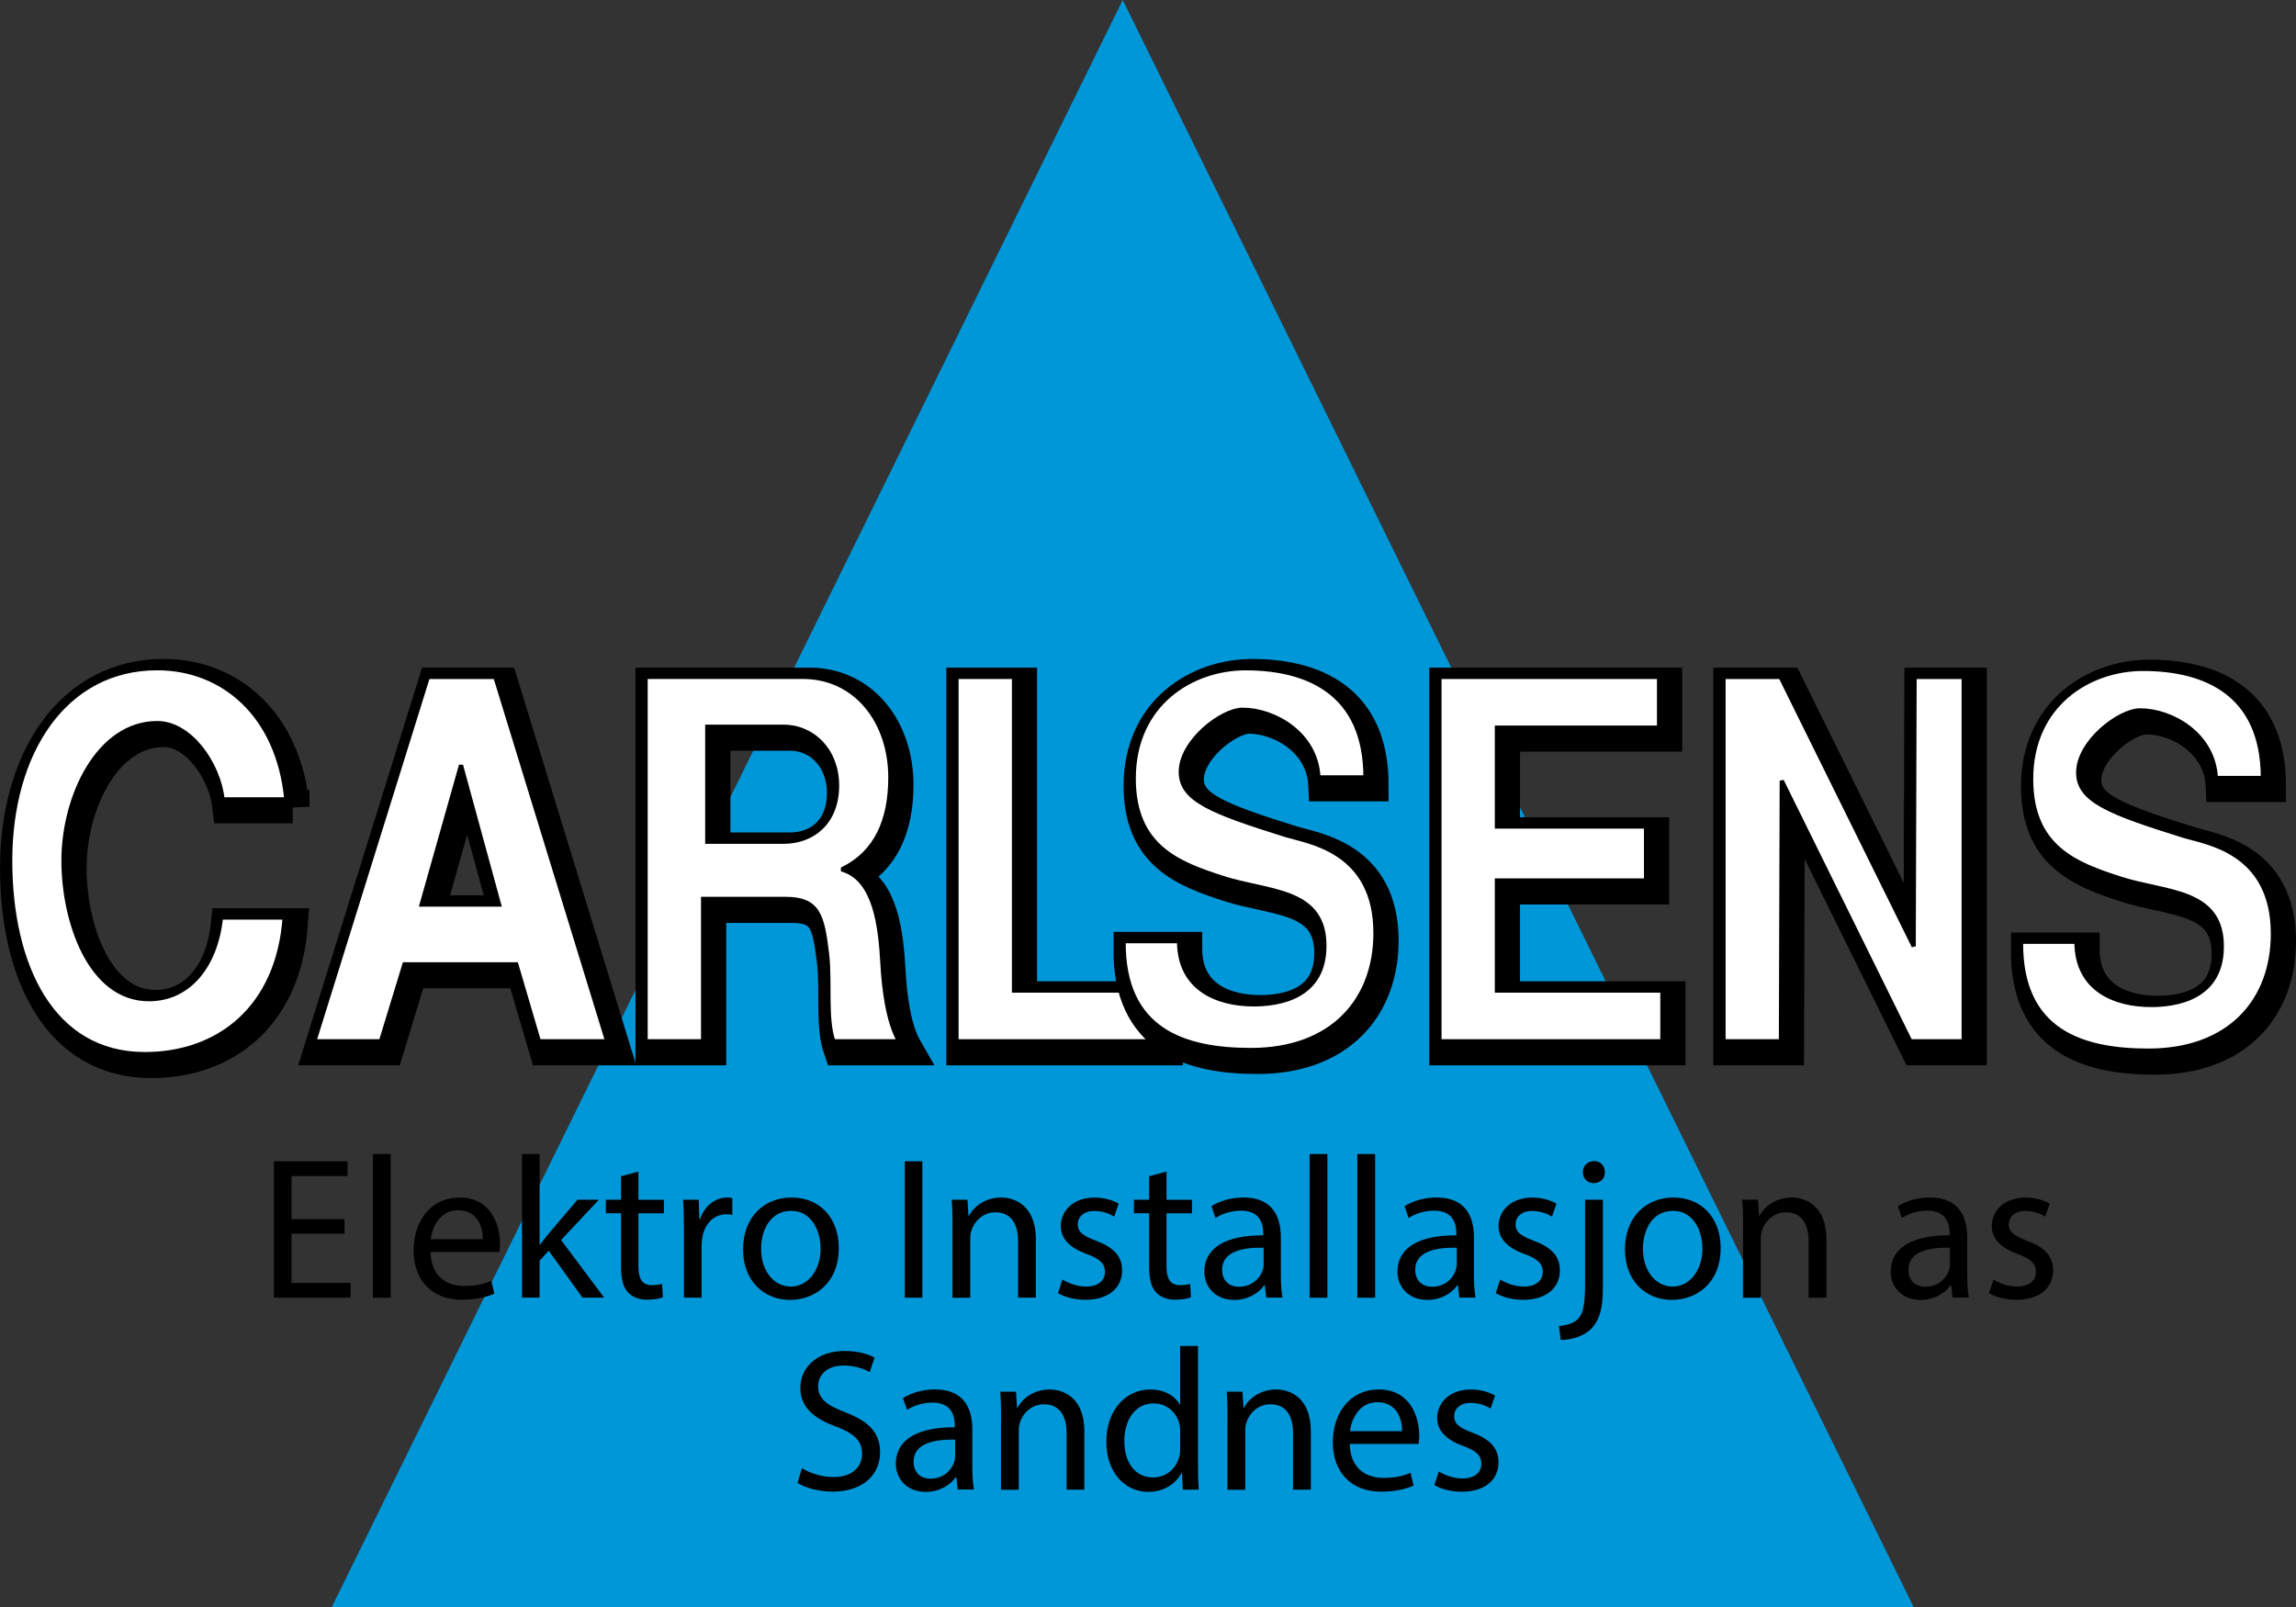 <?xml version="1.0" encoding="utf-8"?>
<!-- Generator: Adobe Illustrator 25.0.1, SVG Export Plug-In . SVG Version: 6.00 Build 0)  -->
<svg version="1.1" xmlns="http://www.w3.org/2000/svg" xmlns:xlink="http://www.w3.org/1999/xlink" x="0px" y="0px"
	 viewBox="0 0 474.65 332.31" style="enable-background:new 0 0 474.65 332.31;" xml:space="preserve">
<rect x="0" y="0" width="474.65" height="332.31" fill="#333333" stroke="none"/>
<style type="text/css">
	.st0{fill:#0097D9;}
	.st1{fill:none;stroke:#000000;stroke-width:6.886;stroke-miterlimit:3.864;}
	.st2{fill:#FFFFFF;stroke:#000000;stroke-width:0.861;stroke-miterlimit:3.864;}
	.st3{fill-rule:evenodd;clip-rule:evenodd;fill:#FFFFFF;}
	.st4{fill:none;stroke:#000000;stroke-width:0.861;stroke-miterlimit:3.864;}
</style>
<g>
	<g>
		<g>
			<polygon class="st0" points="395.63,332.31 68.57,332.31 232.1,0 395.63,332.31 			"/>
			<path class="st1" d="M60.53,166.8c-1.65-17.41-13.08-27.12-26.68-27.12c-19.14,0-30.4,17.41-30.4,39.78c0,21.73,8.68,40,27.82,40
				c15.16,0,27.54-9.45,28.92-28.23H47.02c-1.04,9.92-6.58,16.88-14.89,16.88c-12.21,0-17.67-16.1-17.67-28.66
				c0-13.19,7.17-28.43,19.39-28.43c6.76,0,12.65,8.28,13.51,15.77H60.53L60.53,166.8z"/>
			<polygon class="st1" points="199.08,216.82 241.1,216.82 241.1,206.33 210.95,206.33 210.95,141.48 199.08,141.48 199.08,216.82 
							"/>
			<polygon class="st1" points="298.91,216.82 345,216.82 345,206.33 310.79,206.33 310.79,183.56 341.62,183.56 341.62,172.41 
				310.79,172.41 310.79,151.97 344.31,151.97 344.31,141.48 298.91,141.48 298.91,216.82 			"/>
			<polygon class="st1" points="357.63,216.82 369.51,216.82 369.68,162.94 396.27,216.82 407.29,216.82 407.29,141.48 
				397.13,141.48 396.96,197.19 369.43,141.48 357.63,141.48 357.63,216.82 			"/>
			<path class="st1" d="M419.15,196.25c-0.17,18.57,12.65,22.5,26.33,22.5c16.81,0,25.73-10.34,25.73-24.16
				c0-17.09-13.86-18.85-18.36-20.22c-15.5-4.85-21.89-7.31-21.89-13.12c0-6.33,8.47-12.85,12.8-12.85c6.5,0,15.22,4.9,15.66,13.98
				h9.72c0-17.41-11.87-22.55-24.77-22.55c-11.17,0-23.13,7.39-23.13,22.79c0,14.14,9.27,17.6,18.45,20.56
				c9.1,2.95,20.51,2.21,20.95,13.31c0.46,11.67-9.86,12.83-14.62,12.83c-7.28,0-15.41-3.04-15.41-13.07H419.15L419.15,196.25z"/>
			<polygon class="st1" points="66.32,216.82 80.09,216.82 84.94,200.9 108.07,200.9 112.75,216.82 126.87,216.82 103.74,141.48 
				89.79,141.48 66.32,216.82 			"/>
			<polygon class="st1" points="96.55,160.05 96.72,160.05 104.52,188.56 88.49,188.56 96.55,160.05 			"/>
			<path class="st1" d="M134.81,216.82h11.88v-29.44h17.04c6.84,0,7.63,3.48,8.59,11.4c0.69,6.01-0.34,13.29,1.3,18.04h13.6
				c-2.43-4.22-3.2-11.36-3.46-16.11c-0.43-7.6-1.48-17.23-8.15-19.34v-0.21c6.84-3.38,9.79-10.02,9.79-18.89
				c0-11.4-7.02-20.79-18.1-20.79h-32.49V216.82L134.81,216.82z"/>
			<path class="st1" d="M147.55,151.77h15.76c6.06,0,11.08,4.89,11.08,12.17c0,7.6-5.01,11.62-11.08,11.62h-15.76V151.77
				L147.55,151.77z"/>
			<path class="st2" d="M59.19,165.28c-1.65-17.41-13.08-27.12-26.68-27.12c-19.14,0-30.4,17.41-30.4,39.78
				c0,21.74,8.68,40,27.82,40c15.16,0,27.54-9.45,28.92-28.23H45.68c-1.04,9.92-6.58,16.88-14.89,16.88
				c-12.21,0-17.67-16.1-17.67-28.66c0-13.19,7.17-28.43,19.39-28.43c6.76,0,12.65,8.28,13.51,15.77H59.19L59.19,165.28z"/>
			<polygon class="st2" points="197.74,215.29 239.76,215.29 239.76,204.81 209.62,204.81 209.62,139.96 197.74,139.96 
				197.74,215.29 			"/>
			<path class="st3" d="M64.98,215.29h13.77l4.85-15.92h23.13l4.68,15.92h14.12l-23.13-75.33H88.46L64.98,215.29L64.98,215.29z
				 M95.21,158.53h0.17l7.8,28.5H87.16L95.21,158.53L95.21,158.53z"/>
			<polygon class="st4" points="64.98,215.29 78.75,215.29 83.61,199.38 106.73,199.38 111.41,215.29 125.53,215.29 102.4,139.96 
				88.46,139.96 64.98,215.29 			"/>
			<polygon class="st4" points="95.21,158.53 95.39,158.53 103.18,187.03 87.16,187.03 95.21,158.53 			"/>
			<path class="st3" d="M133.47,215.29h11.88v-29.44h17.04c6.84,0,7.63,3.48,8.59,11.4c0.69,6.01-0.34,13.29,1.3,18.04h13.6
				c-2.43-4.22-3.2-11.36-3.46-16.11c-0.43-7.6-1.48-17.23-8.15-19.34v-0.21c6.84-3.38,9.79-10.02,9.79-18.89
				c0-11.4-7.02-20.79-18.1-20.79h-32.49V215.29L133.47,215.29z M146.21,150.25h15.76c6.06,0,11.08,4.89,11.08,12.17
				c0,7.6-5.01,11.62-11.08,11.62h-15.76V150.25L146.21,150.25z"/>
			<path class="st4" d="M133.47,215.29h11.88v-29.44h17.04c6.84,0,7.63,3.48,8.59,11.4c0.69,6.01-0.34,13.29,1.3,18.04h13.6
				c-2.43-4.22-3.2-11.36-3.46-16.11c-0.43-7.6-1.48-17.23-8.15-19.34v-0.21c6.84-3.38,9.79-10.02,9.79-18.89
				c0-11.4-7.02-20.79-18.1-20.79h-32.49V215.29L133.47,215.29z"/>
			<path class="st4" d="M146.21,150.25h15.76c6.06,0,11.08,4.89,11.08,12.17c0,7.6-5.01,11.62-11.08,11.62h-15.76V150.25
				L146.21,150.25z"/>
			<path class="st1" d="M233.63,196.11c-0.17,18.57,12.65,22.5,26.33,22.5c16.8,0,25.73-10.34,25.73-24.16
				c0-17.09-13.86-18.85-18.36-20.22c-15.5-4.85-21.89-7.31-21.89-13.12c0-6.33,8.47-12.85,12.8-12.85c6.5,0,15.22,4.9,15.66,13.98
				h9.72c0-17.41-11.87-22.55-24.77-22.55c-11.17,0-23.13,7.39-23.13,22.79c0,14.14,9.27,17.6,18.45,20.56
				c9.1,2.95,20.51,2.21,20.95,13.31c0.46,11.67-9.86,12.83-14.62,12.83c-7.28,0-15.41-3.04-15.41-13.07H233.63L233.63,196.11z"/>
			<polygon class="st2" points="297.58,215.29 343.66,215.29 343.66,204.81 309.45,204.81 309.45,182.04 340.28,182.04 
				340.28,170.89 309.45,170.89 309.45,150.44 342.97,150.44 342.97,139.96 297.58,139.96 297.58,215.29 			"/>
			<polygon class="st2" points="356.3,215.29 368.17,215.29 368.34,161.42 394.93,215.29 405.95,215.29 405.95,139.96 395.8,139.96 
				395.62,195.66 368.09,139.96 356.3,139.96 356.3,215.29 			"/>
			<path class="st2" d="M417.81,194.72c-0.17,18.57,12.65,22.5,26.33,22.5c16.8,0,25.73-10.34,25.73-24.16
				c0-17.09-13.86-18.85-18.36-20.22c-15.5-4.85-21.89-7.31-21.89-13.12c0-6.33,8.47-12.85,12.8-12.85c6.5,0,15.22,4.9,15.66,13.98
				h9.72c0-17.41-11.87-22.55-24.77-22.55c-11.17,0-23.13,7.39-23.13,22.79c0,14.14,9.27,17.6,18.45,20.56
				c9.09,2.95,20.51,2.21,20.95,13.31c0.46,11.67-9.86,12.83-14.62,12.83c-7.28,0-15.41-3.04-15.41-13.07H417.81L417.81,194.72z"/>
			<path class="st2" d="M232.29,194.59c-0.17,18.57,12.65,22.5,26.33,22.5c16.8,0,25.73-10.34,25.73-24.16
				c0-17.09-13.86-18.85-18.36-20.22c-15.51-4.85-21.89-7.31-21.89-13.12c0-6.33,8.47-12.85,12.8-12.85c6.5,0,15.22,4.9,15.66,13.98
				h9.72c0-17.41-11.87-22.55-24.77-22.55c-11.17,0-23.13,7.39-23.13,22.79c0,14.14,9.27,17.6,18.45,20.56
				c9.1,2.96,20.51,2.21,20.95,13.31c0.46,11.67-9.86,12.83-14.62,12.83c-7.28,0-15.41-3.04-15.41-13.07H232.29L232.29,194.59z"/>
		</g>
	</g>
	<g>
		<path d="M71.23,255.08H60.26v10.17h12.22v3.05H56.62v-28.2h15.23v3.05H60.26v8.91h10.96V255.08z"/>
		<path d="M77.08,238.6h3.68v29.71h-3.68V238.6z"/>
		<path d="M89.01,258.85c0.08,4.98,3.26,7.03,6.95,7.03c2.64,0,4.23-0.46,5.61-1.05l0.63,2.64c-1.3,0.59-3.51,1.26-6.74,1.26
			c-6.23,0-9.96-4.1-9.96-10.21s3.6-10.92,9.5-10.92c6.61,0,8.37,5.82,8.37,9.54c0,0.75-0.08,1.34-0.13,1.72H89.01z M99.8,256.21
			c0.04-2.34-0.96-5.98-5.1-5.98c-3.72,0-5.36,3.43-5.65,5.98H99.8z"/>
		<path d="M111.56,257.34h0.08c0.5-0.71,1.21-1.59,1.8-2.3l5.94-6.99h4.43l-7.82,8.33l8.91,11.92h-4.48l-6.99-9.71l-1.88,2.09v7.61
			h-3.64V238.6h3.64V257.34z"/>
		<path d="M131.98,242.24v5.82h5.27v2.8h-5.27v10.92c0,2.51,0.71,3.93,2.76,3.93c0.96,0,1.67-0.13,2.13-0.25l0.17,2.76
			c-0.71,0.29-1.84,0.5-3.26,0.5c-1.72,0-3.1-0.54-3.97-1.55c-1.05-1.09-1.42-2.89-1.42-5.27v-11.05h-3.14v-2.8h3.14v-4.85
			L131.98,242.24z"/>
		<path d="M141.39,254.37c0-2.38-0.04-4.43-0.17-6.32h3.22l0.13,3.97h0.17c0.92-2.72,3.14-4.43,5.61-4.43
			c0.42,0,0.71,0.04,1.05,0.13v3.47c-0.38-0.08-0.75-0.13-1.26-0.13c-2.59,0-4.43,1.97-4.94,4.73c-0.08,0.5-0.17,1.09-0.17,1.72
			v10.79h-3.64V254.37z"/>
		<path d="M173.4,258.01c0,7.49-5.19,10.75-10.08,10.75c-5.48,0-9.71-4.02-9.71-10.42c0-6.78,4.43-10.75,10.04-10.75
			C169.47,247.59,173.4,251.82,173.4,258.01z M157.34,258.22c0,4.43,2.55,7.78,6.15,7.78c3.51,0,6.15-3.31,6.15-7.87
			c0-3.43-1.72-7.78-6.07-7.78S157.34,254.37,157.34,258.22z"/>
		<path d="M190.68,240.1v28.2h-3.64v-28.2H190.68z"/>
		<path d="M196.92,253.53c0-2.09-0.04-3.81-0.17-5.48h3.26l0.21,3.35h0.08c1-1.92,3.35-3.81,6.69-3.81c2.8,0,7.15,1.67,7.15,8.62
			v12.09h-3.68v-11.67c0-3.26-1.21-5.98-4.69-5.98c-2.43,0-4.31,1.72-4.94,3.77c-0.17,0.46-0.25,1.09-0.25,1.72v12.18h-3.68V253.53z
			"/>
		<path d="M219.64,264.54c1.09,0.71,3.01,1.46,4.85,1.46c2.68,0,3.93-1.34,3.93-3.01c0-1.76-1.05-2.72-3.77-3.72
			c-3.64-1.3-5.36-3.31-5.36-5.73c0-3.26,2.64-5.94,6.99-5.94c2.05,0,3.85,0.59,4.98,1.26l-0.92,2.68c-0.79-0.5-2.26-1.17-4.14-1.17
			c-2.18,0-3.39,1.26-3.39,2.76c0,1.67,1.21,2.43,3.85,3.43c3.51,1.34,5.31,3.1,5.31,6.11c0,3.56-2.76,6.07-7.57,6.07
			c-2.22,0-4.27-0.54-5.69-1.38L219.64,264.54z"/>
		<path d="M241.15,242.24v5.82h5.27v2.8h-5.27v10.92c0,2.51,0.71,3.93,2.76,3.93c0.96,0,1.67-0.13,2.13-0.25l0.17,2.76
			c-0.71,0.29-1.84,0.5-3.26,0.5c-1.72,0-3.1-0.54-3.97-1.55c-1.05-1.09-1.42-2.89-1.42-5.27v-11.05h-3.14v-2.8h3.14v-4.85
			L241.15,242.24z"/>
		<path d="M261.77,268.3l-0.29-2.55h-0.13c-1.13,1.59-3.31,3.01-6.19,3.01c-4.1,0-6.19-2.89-6.19-5.82c0-4.9,4.35-7.57,12.18-7.53
			V255c0-1.67-0.46-4.69-4.6-4.69c-1.88,0-3.85,0.59-5.27,1.51l-0.84-2.43c1.67-1.09,4.1-1.8,6.65-1.8c6.19,0,7.7,4.23,7.7,8.28
			v7.57c0,1.76,0.08,3.47,0.33,4.85H261.77z M261.23,257.97c-4.02-0.08-8.58,0.63-8.58,4.56c0,2.38,1.59,3.51,3.47,3.51
			c2.64,0,4.31-1.67,4.9-3.39c0.13-0.38,0.21-0.79,0.21-1.17V257.97z"/>
		<path d="M270.73,238.6h3.68v29.71h-3.68V238.6z"/>
		<path d="M280.6,238.6h3.68v29.71h-3.68V238.6z"/>
		<path d="M301.69,268.3l-0.29-2.55h-0.13c-1.13,1.59-3.31,3.01-6.19,3.01c-4.1,0-6.19-2.89-6.19-5.82c0-4.9,4.35-7.57,12.18-7.53
			V255c0-1.67-0.46-4.69-4.6-4.69c-1.88,0-3.85,0.59-5.27,1.51l-0.84-2.43c1.67-1.09,4.1-1.8,6.65-1.8c6.19,0,7.7,4.23,7.7,8.28
			v7.57c0,1.76,0.08,3.47,0.33,4.85H301.69z M301.15,257.97c-4.02-0.08-8.58,0.63-8.58,4.56c0,2.38,1.59,3.51,3.47,3.51
			c2.64,0,4.31-1.67,4.9-3.39c0.13-0.38,0.21-0.79,0.21-1.17V257.97z"/>
		<path d="M310.14,264.54c1.09,0.71,3.01,1.46,4.85,1.46c2.68,0,3.93-1.34,3.93-3.01c0-1.76-1.05-2.72-3.77-3.72
			c-3.64-1.3-5.36-3.31-5.36-5.73c0-3.26,2.64-5.94,6.99-5.94c2.05,0,3.85,0.59,4.98,1.26l-0.92,2.68c-0.79-0.5-2.26-1.17-4.14-1.17
			c-2.18,0-3.39,1.26-3.39,2.76c0,1.67,1.21,2.43,3.85,3.43c3.51,1.34,5.31,3.1,5.31,6.11c0,3.56-2.76,6.07-7.57,6.07
			c-2.22,0-4.27-0.54-5.69-1.38L310.14,264.54z"/>
		<path d="M322.28,274.16c1.67-0.13,3.14-0.59,4.02-1.55c1-1.17,1.38-2.76,1.38-7.61v-16.95h3.68v18.37c0,3.93-0.63,6.49-2.43,8.33
			c-1.63,1.63-4.31,2.3-6.28,2.3L322.28,274.16z M331.77,242.36c0.04,1.21-0.84,2.26-2.3,2.26c-1.38,0-2.26-1.05-2.26-2.26
			c0-1.3,0.96-2.3,2.34-2.3C330.9,240.06,331.77,241.06,331.77,242.36z"/>
		<path d="M355.71,258.01c0,7.49-5.19,10.75-10.08,10.75c-5.48,0-9.71-4.02-9.71-10.42c0-6.78,4.43-10.75,10.04-10.75
			C351.77,247.59,355.71,251.82,355.71,258.01z M339.64,258.22c0,4.43,2.55,7.78,6.15,7.78c3.51,0,6.15-3.31,6.15-7.87
			c0-3.43-1.72-7.78-6.07-7.78S339.64,254.37,339.64,258.22z"/>
		<path d="M360.35,253.53c0-2.09-0.04-3.81-0.17-5.48h3.26l0.21,3.35h0.08c1-1.92,3.35-3.81,6.69-3.81c2.8,0,7.15,1.67,7.15,8.62
			v12.09h-3.68v-11.67c0-3.26-1.21-5.98-4.69-5.98c-2.43,0-4.31,1.72-4.94,3.77c-0.17,0.46-0.25,1.09-0.25,1.72v12.18h-3.68V253.53z
			"/>
		<path d="M403.66,268.3l-0.29-2.55h-0.13c-1.13,1.59-3.31,3.01-6.19,3.01c-4.1,0-6.19-2.89-6.19-5.82c0-4.9,4.35-7.57,12.18-7.53
			V255c0-1.67-0.46-4.69-4.6-4.69c-1.88,0-3.85,0.59-5.27,1.51l-0.84-2.43c1.67-1.09,4.1-1.8,6.65-1.8c6.19,0,7.7,4.23,7.7,8.28
			v7.57c0,1.76,0.08,3.47,0.33,4.85H403.66z M403.11,257.97c-4.02-0.08-8.58,0.63-8.58,4.56c0,2.38,1.59,3.51,3.47,3.51
			c2.64,0,4.31-1.67,4.9-3.39c0.13-0.38,0.21-0.79,0.21-1.17V257.97z"/>
		<path d="M412.11,264.54c1.09,0.71,3.01,1.46,4.85,1.46c2.68,0,3.93-1.34,3.93-3.01c0-1.76-1.05-2.72-3.77-3.72
			c-3.64-1.3-5.36-3.31-5.36-5.73c0-3.26,2.64-5.94,6.99-5.94c2.05,0,3.85,0.59,4.98,1.26l-0.92,2.68c-0.79-0.5-2.26-1.17-4.14-1.17
			c-2.18,0-3.39,1.26-3.39,2.76c0,1.67,1.21,2.43,3.85,3.43c3.51,1.34,5.31,3.1,5.31,6.11c0,3.56-2.76,6.07-7.57,6.07
			c-2.22,0-4.27-0.54-5.69-1.38L412.11,264.54z"/>
		<path d="M165.78,303.55c1.63,1,4.02,1.84,6.53,1.84c3.72,0,5.9-1.97,5.9-4.81c0-2.64-1.51-4.14-5.31-5.61
			c-4.6-1.63-7.45-4.02-7.45-7.99c0-4.39,3.64-7.66,9.12-7.66c2.89,0,4.98,0.67,6.23,1.38l-1,2.97c-0.92-0.5-2.8-1.34-5.36-1.34
			c-3.85,0-5.31,2.3-5.31,4.23c0,2.64,1.72,3.93,5.61,5.44c4.77,1.84,7.2,4.14,7.2,8.28c0,4.35-3.22,8.12-9.87,8.12
			c-2.72,0-5.69-0.79-7.2-1.8L165.78,303.55z"/>
		<path d="M197.99,307.99l-0.29-2.55h-0.13c-1.13,1.59-3.31,3.01-6.19,3.01c-4.1,0-6.19-2.89-6.19-5.82c0-4.9,4.35-7.57,12.18-7.53
			v-0.42c0-1.67-0.46-4.69-4.6-4.69c-1.88,0-3.85,0.59-5.27,1.51l-0.84-2.43c1.67-1.09,4.1-1.8,6.65-1.8c6.19,0,7.7,4.23,7.7,8.28
			v7.57c0,1.76,0.08,3.47,0.33,4.85H197.99z M197.45,297.65c-4.02-0.08-8.58,0.63-8.58,4.56c0,2.38,1.59,3.51,3.47,3.51
			c2.64,0,4.31-1.67,4.9-3.39c0.13-0.38,0.21-0.79,0.21-1.17V297.65z"/>
		<path d="M206.95,293.22c0-2.09-0.04-3.81-0.17-5.48h3.26l0.21,3.35h0.08c1-1.92,3.35-3.81,6.69-3.81c2.8,0,7.15,1.67,7.15,8.62
			v12.09h-3.68v-11.67c0-3.26-1.21-5.98-4.69-5.98c-2.43,0-4.31,1.72-4.94,3.77c-0.17,0.46-0.25,1.09-0.25,1.72v12.18h-3.68V293.22z
			"/>
		<path d="M247.66,278.28v24.48c0,1.8,0.04,3.85,0.17,5.23h-3.31l-0.17-3.51h-0.08c-1.13,2.26-3.6,3.97-6.9,3.97
			c-4.9,0-8.66-4.14-8.66-10.29c-0.04-6.74,4.14-10.88,9.08-10.88c3.1,0,5.19,1.46,6.11,3.1h0.08v-12.09H247.66z M243.98,295.98
			c0-0.46-0.04-1.09-0.17-1.55c-0.54-2.34-2.55-4.27-5.31-4.27c-3.81,0-6.07,3.35-6.07,7.82c0,4.1,2.01,7.49,5.98,7.49
			c2.47,0,4.73-1.63,5.4-4.39c0.13-0.5,0.17-1,0.17-1.59V295.98z"/>
		<path d="M253.77,293.22c0-2.09-0.04-3.81-0.17-5.48h3.26l0.21,3.35h0.08c1-1.92,3.35-3.81,6.69-3.81c2.8,0,7.15,1.67,7.15,8.62
			v12.09h-3.68v-11.67c0-3.26-1.21-5.98-4.69-5.98c-2.43,0-4.31,1.72-4.94,3.77c-0.17,0.46-0.25,1.09-0.25,1.72v12.18h-3.68V293.22z
			"/>
		<path d="M279.04,298.53c0.08,4.98,3.26,7.03,6.95,7.03c2.64,0,4.23-0.46,5.61-1.05l0.63,2.64c-1.3,0.59-3.51,1.26-6.74,1.26
			c-6.23,0-9.96-4.1-9.96-10.21s3.6-10.92,9.5-10.92c6.61,0,8.37,5.82,8.37,9.54c0,0.75-0.08,1.34-0.13,1.72H279.04z M289.84,295.9
			c0.04-2.34-0.96-5.98-5.1-5.98c-3.72,0-5.36,3.43-5.65,5.98H289.84z"/>
		<path d="M297.45,304.22c1.09,0.71,3.01,1.46,4.85,1.46c2.68,0,3.93-1.34,3.93-3.01c0-1.76-1.05-2.72-3.77-3.72
			c-3.64-1.3-5.36-3.31-5.36-5.73c0-3.26,2.64-5.94,6.99-5.94c2.05,0,3.85,0.59,4.98,1.26l-0.92,2.68c-0.79-0.5-2.26-1.17-4.14-1.17
			c-2.18,0-3.39,1.26-3.39,2.76c0,1.67,1.21,2.43,3.85,3.43c3.51,1.34,5.31,3.1,5.31,6.11c0,3.56-2.76,6.07-7.57,6.07
			c-2.22,0-4.27-0.54-5.69-1.38L297.45,304.22z"/>
	</g>
</g>
</svg>
